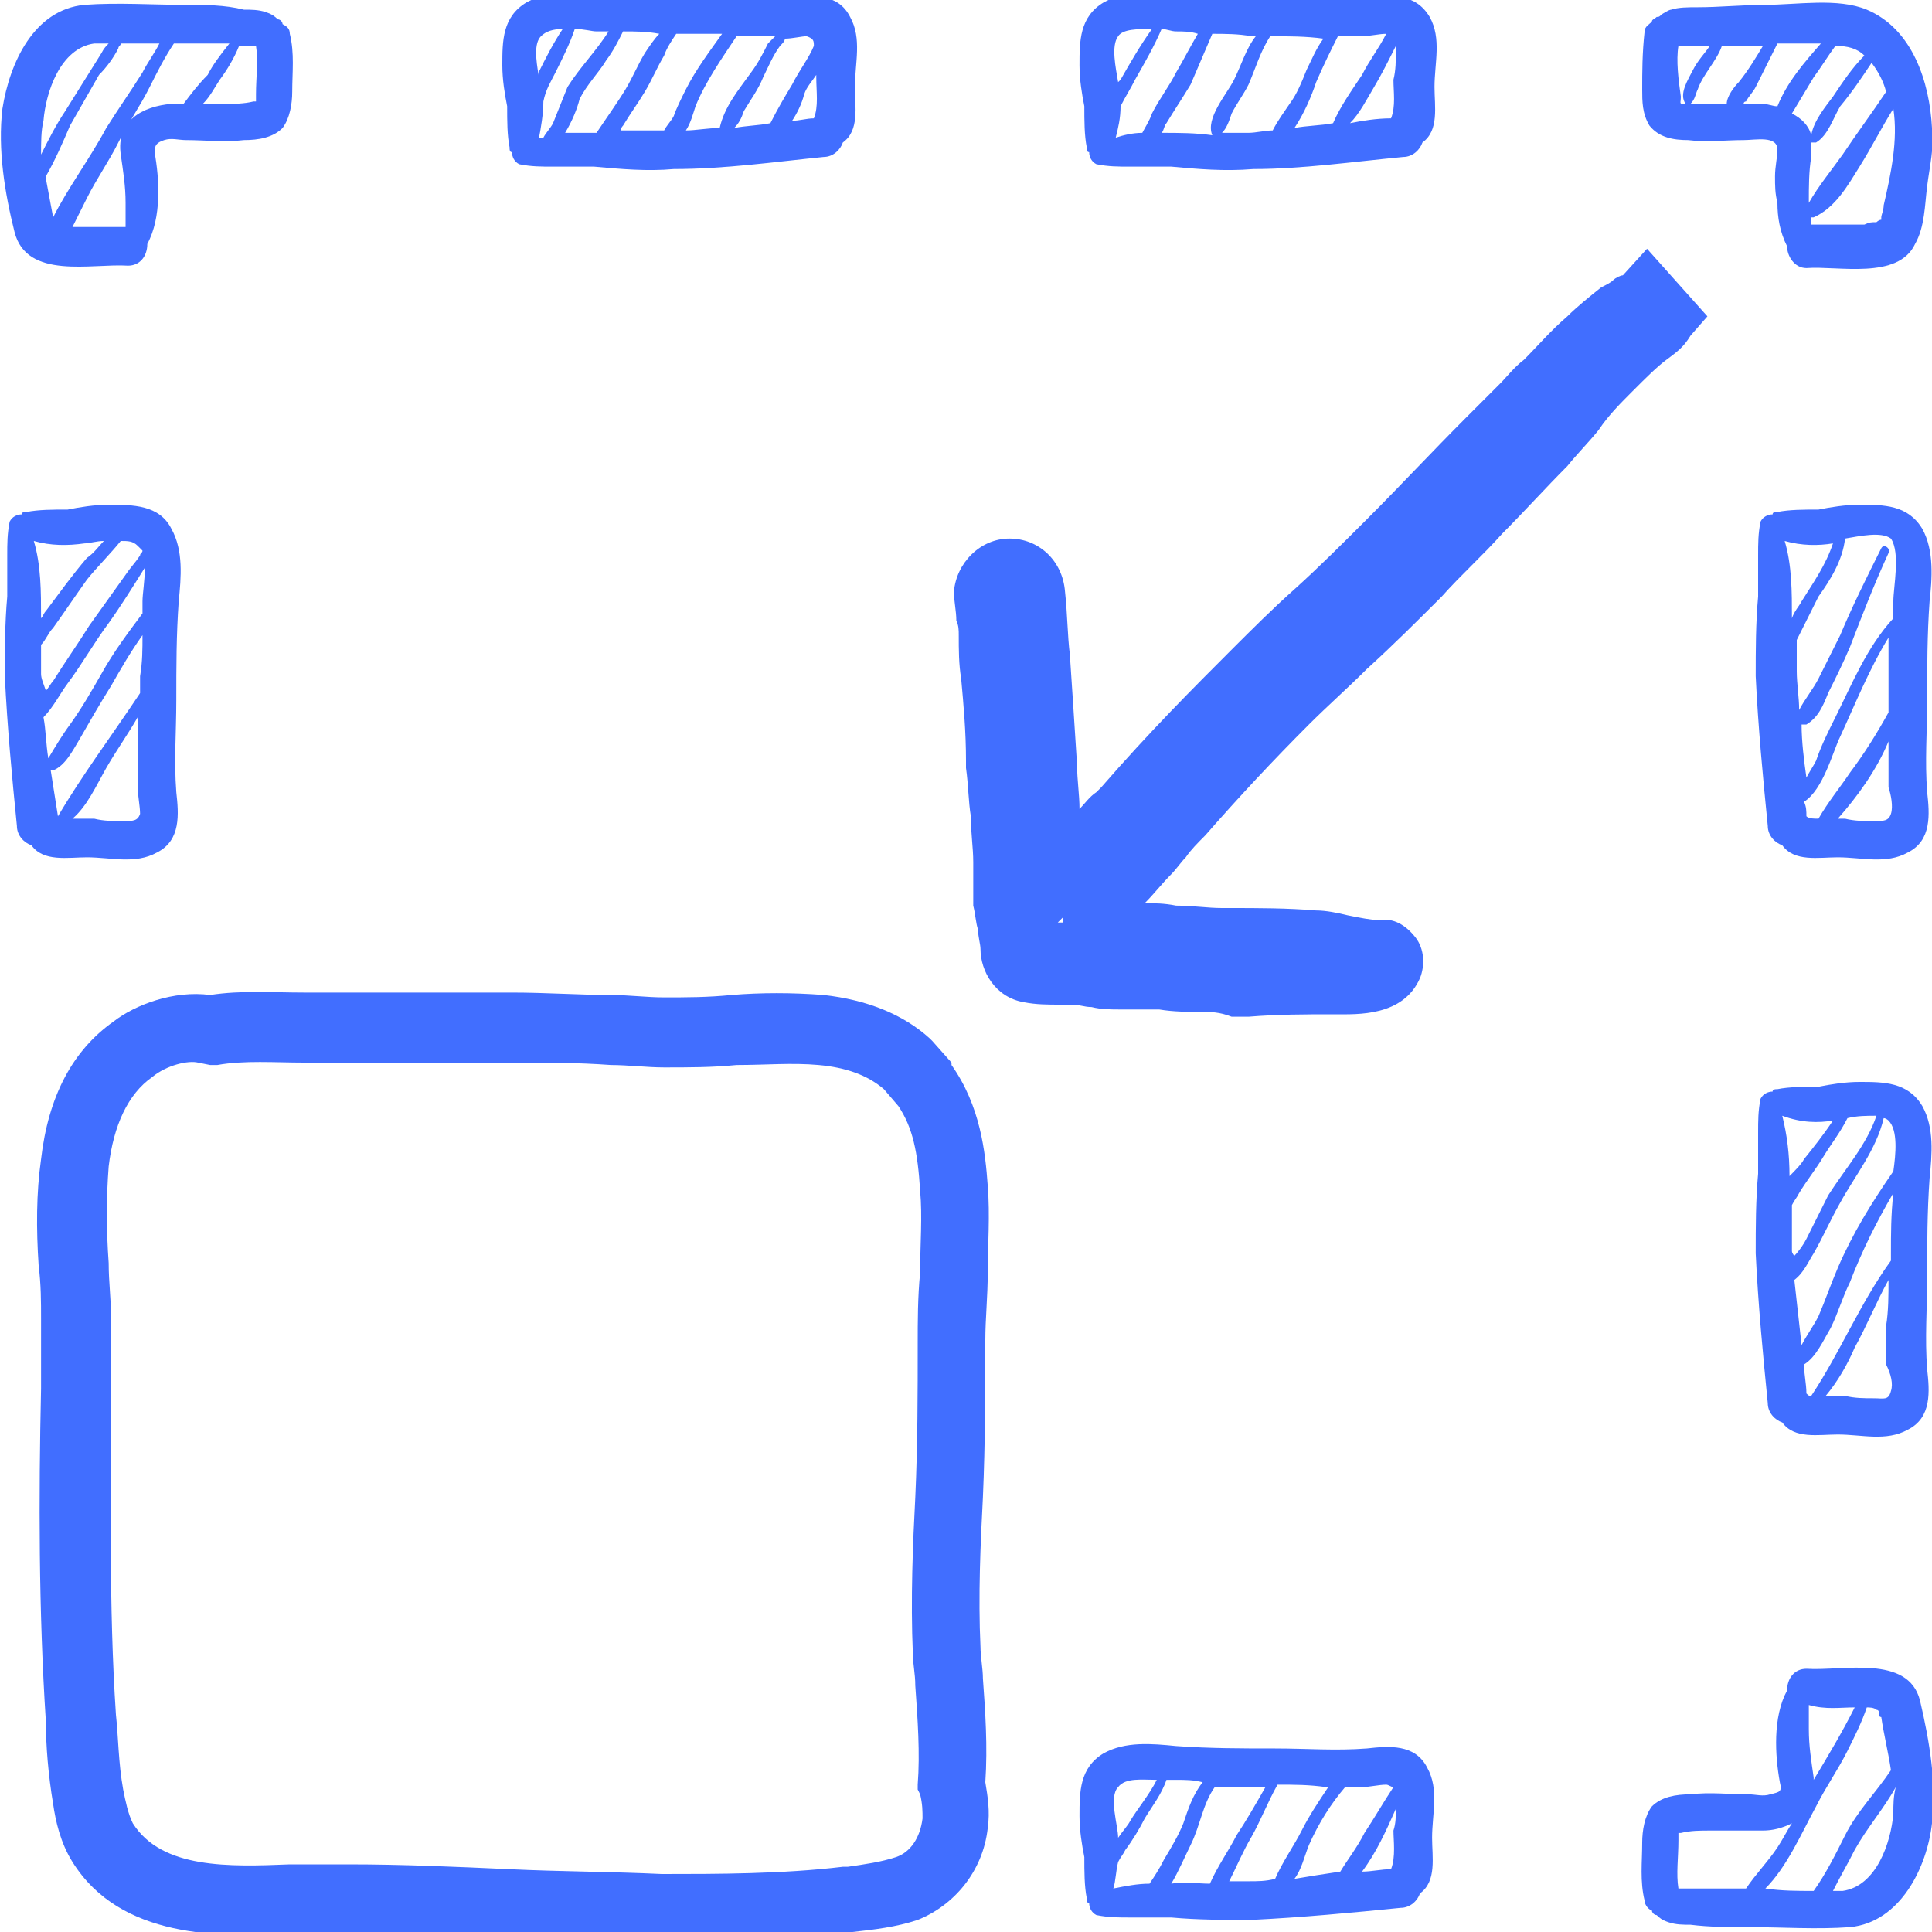 <svg xmlns="http://www.w3.org/2000/svg" xmlns:xlink="http://www.w3.org/1999/xlink" id="Icon" x="0px" y="0px" width="80px" height="80px" viewBox="0 0 80 80" style="enable-background:new 0 0 80 80;" xml:space="preserve"><style type="text/css">	.st0{fill:#416EFF;}</style><g>	<path class="st0" d="M56.6-0.1c-1.3,0.1-2.5,0-3.8,0c-1.4,0-2.7,0-4.1-0.1c-1-0.1-2.1-0.2-3,0.3c-1,0.6-1,1.6-1,2.6  c0,0.6,0.1,1.2,0.2,1.7c0,0.6,0,1.2,0.1,1.7c0,0.1,0,0.2,0.1,0.2c0,0.2,0.1,0.4,0.3,0.5c0.5,0.1,0.9,0.1,1.4,0.1c0.6,0,1.1,0,1.7,0  C49.6,7,50.7,7.1,51.9,7C53.9,7,56,6.7,58.1,6.5c0.4,0,0.7-0.3,0.8-0.6c0.7-0.5,0.5-1.5,0.5-2.3c0-1,0.3-2-0.2-2.9  C58.6-0.3,57.6-0.2,56.6-0.1z M46.3,1.5c0.2-0.3,0.8-0.3,1.4-0.3c-0.5,0.7-0.9,1.4-1.3,2.1c0,0-0.1,0.1-0.1,0.1  C46.2,2.8,46,1.9,46.3,1.5z M47.3,5.5c-0.4,0-0.8,0.1-1.1,0.2c0.1-0.4,0.2-0.8,0.2-1.3c0.2-0.4,0.4-0.7,0.6-1.1  c0.4-0.7,0.8-1.4,1.1-2.1c0.2,0,0.4,0.1,0.6,0.1c0.3,0,0.6,0,0.9,0.1C49.3,1.9,49,2.5,48.7,3c-0.3,0.6-0.7,1.1-1,1.7  C47.6,5,47.4,5.3,47.3,5.5z M48.1,5.5c0.1-0.1,0.1-0.3,0.2-0.4c0.3-0.5,0.7-1.1,1-1.6c0.3-0.7,0.6-1.4,0.9-2.1c0.5,0,1.1,0,1.6,0.1  c0.1,0,0.1,0,0.2,0c-0.4,0.5-0.6,1.2-0.9,1.8c-0.3,0.6-1.2,1.6-0.9,2.3C49.5,5.5,48.8,5.5,48.1,5.5z M52.7,5.4  c-0.3,0-0.7,0.1-1,0.1c-0.4,0-0.8,0-1.1,0c0.2-0.2,0.3-0.5,0.4-0.8c0.2-0.4,0.5-0.8,0.7-1.2c0.3-0.7,0.5-1.4,0.9-2  c0.7,0,1.5,0,2.2,0.1c-0.3,0.4-0.5,0.9-0.7,1.3c-0.2,0.5-0.4,1-0.7,1.4C53.2,4.6,52.9,5,52.7,5.4z M55.2,5.1  c-0.5,0.1-1.1,0.1-1.6,0.2c0.4-0.6,0.7-1.3,0.9-1.9c0.3-0.7,0.6-1.3,0.9-1.9c0.3,0,0.6,0,1,0c0.3,0,0.7-0.1,1-0.1  c-0.3,0.6-0.7,1.1-1,1.7C56,3.7,55.5,4.4,55.2,5.1C55.2,5.1,55.2,5.1,55.2,5.1z M57.6,4.9C57,4.9,56.4,5,55.9,5.1  c0.4-0.4,0.7-1,1-1.5c0.3-0.5,0.6-1.1,0.9-1.7c0,0.1,0,0.1,0,0.2c0,0.4,0,0.8-0.1,1.2C57.7,3.8,57.8,4.4,57.6,4.9z"></path>	<path class="st0" d="M74.8,69.1C74.8,69.1,74.8,69.1,74.8,69.1c-0.5,0-0.8,0.4-0.8,0.9c-0.6,1.1-0.5,2.7-0.3,3.8  c0.1,0.4,0,0.4-0.4,0.5c-0.3,0.1-0.6,0-0.9,0c-0.8,0-1.6-0.1-2.4,0c-0.6,0-1.2,0.1-1.6,0.5c-0.3,0.4-0.4,1-0.4,1.5  c0,0.8-0.1,1.6,0.1,2.4c0,0.2,0.2,0.4,0.3,0.4c0,0.1,0.1,0.2,0.2,0.2c0.1,0.1,0.2,0.2,0.5,0.3c0.3,0.1,0.6,0.1,0.9,0.1  c0.8,0.1,1.6,0.1,2.5,0.1c1.3,0,2.7,0.1,4.1,0c2.1-0.2,3.2-2.5,3.4-4.3c0.2-1.6-0.1-3.4-0.5-5.1C79,68.5,76.3,69.2,74.8,69.1z   M76.8,70.7C76.8,70.7,76.8,70.7,76.8,70.7c-0.5,1-1.1,2-1.7,3c0,0,0,0,0-0.1c-0.1-0.7-0.2-1.3-0.2-2c0-0.3,0-0.6,0-1  C75.6,70.8,76.2,70.7,76.8,70.7z M72.3,78.2c-0.7,0-1.3,0-2,0c-0.3,0-0.5,0-0.8,0c-0.1-0.6,0-1.3,0-2c0-0.1,0-0.2,0-0.3  c0,0,0.1,0,0.1,0c0.4-0.1,0.8-0.1,1.2-0.1c0.7,0,1.4,0,2.2,0c0.4,0,0.8-0.1,1.2-0.3c-0.2,0.3-0.4,0.7-0.6,1  C73.2,77.1,72.7,77.6,72.3,78.2z M73.1,78.2c0.9-0.9,1.5-2.3,2.1-3.4c0.4-0.8,0.9-1.5,1.3-2.3c0.3-0.6,0.6-1.2,0.8-1.8  c0.1,0,0.3,0,0.4,0.1c0,0,0.1,0,0.1,0.1c0,0.1,0,0.2,0.1,0.2c0.1,0.7,0.3,1.5,0.4,2.2c-0.6,0.9-1.4,1.7-1.9,2.7  c-0.4,0.8-0.8,1.6-1.3,2.3C74.4,78.3,73.8,78.3,73.1,78.2z M78.4,75.1c-0.1,1.2-0.7,3-2.1,3.2c-0.1,0-0.3,0-0.4,0  c0.3-0.6,0.6-1.1,0.9-1.7c0.5-0.9,1.2-1.7,1.7-2.6C78.4,74.4,78.4,74.7,78.4,75.1z"></path>	<path class="st0" d="M4.5,20.9c-0.6,0-1.2,0.1-1.7,0.2c-0.6,0-1.2,0-1.7,0.1c-0.1,0-0.2,0-0.2,0.1c-0.2,0-0.4,0.1-0.5,0.3  c-0.1,0.5-0.1,0.9-0.1,1.4c0,0.6,0,1.1,0,1.7c-0.1,1.1-0.1,2.2-0.1,3.3c0.1,2.1,0.3,4.2,0.5,6.2c0,0.4,0.3,0.7,0.6,0.8  c0.5,0.7,1.5,0.5,2.3,0.5c1,0,2,0.3,2.9-0.2c1-0.5,0.9-1.6,0.8-2.5c-0.1-1.3,0-2.5,0-3.8c0-1.4,0-2.7,0.1-4.1c0.1-1,0.2-2.1-0.3-3  C6.6,20.9,5.5,20.9,4.5,20.9z M3.5,22.5c0.2,0,0.5-0.1,0.8-0.1c-0.2,0.2-0.4,0.5-0.7,0.7c-0.6,0.7-1.1,1.4-1.7,2.2  c-0.1,0.1-0.1,0.2-0.2,0.3c0-1.1,0-2.2-0.3-3.2C2.1,22.6,2.8,22.6,3.5,22.5z M1.7,27.9c0-0.4,0-0.8,0-1.2c0,0,0,0,0,0  C1.9,26.5,2,26.2,2.2,26c0.5-0.7,0.9-1.3,1.4-2c0.4-0.5,1-1.1,1.4-1.6c0.3,0,0.5,0,0.7,0.2c0.1,0.1,0.1,0.1,0.2,0.2  c0,0.1-0.1,0.1-0.1,0.2c-0.2,0.3-0.4,0.5-0.6,0.8c-0.5,0.7-1,1.4-1.5,2.1c-0.5,0.8-1,1.5-1.5,2.3c-0.1,0.1-0.2,0.3-0.3,0.4  C1.8,28.3,1.7,28.1,1.7,27.9z M2.4,33.8C2.3,33.8,2.3,33.8,2.4,33.8c-0.1-0.6-0.2-1.3-0.3-1.9c0,0,0.1,0,0.1,0  c0.5-0.2,0.8-0.8,1.1-1.3c0.4-0.7,0.8-1.4,1.3-2.2c0.4-0.7,0.8-1.4,1.3-2.1c0,0.6,0,1.1-0.1,1.7c0,0.2,0,0.5,0,0.7  C4.6,30.5,3.4,32.1,2.4,33.8z M5.8,33.7C5.7,34,5.5,34,5.1,34c-0.4,0-0.8,0-1.2-0.1c-0.3,0-0.6,0-0.9,0c0.6-0.5,1-1.4,1.4-2.1  c0.4-0.7,0.9-1.4,1.3-2.1c0,0.4,0,0.9,0,1.3c0,0.5,0,1,0,1.6C5.7,32.9,5.8,33.4,5.8,33.7z M5.9,24.9c0,0.2,0,0.3,0,0.5  c-0.6,0.8-1.2,1.6-1.7,2.5c-0.4,0.7-0.8,1.4-1.3,2.1c-0.3,0.4-0.6,0.9-0.9,1.4c-0.1-0.6-0.1-1.2-0.2-1.7c0.4-0.4,0.7-1,1-1.4  c0.6-0.8,1.1-1.7,1.7-2.5c0.5-0.7,1-1.5,1.5-2.3C6,24,5.9,24.6,5.9,24.9z"></path>	<path class="st0" d="M11.7,1c0-0.1-0.1-0.2-0.2-0.2c-0.1-0.1-0.2-0.2-0.5-0.3c-0.3-0.1-0.6-0.1-0.9-0.1C9.3,0.2,8.5,0.2,7.6,0.2  c-1.3,0-2.7-0.1-4.1,0C1.4,0.4,0.4,2.6,0.1,4.5C-0.1,6.2,0.2,8,0.6,9.6c0.5,2,3.2,1.3,4.7,1.4c0,0,0,0,0,0c0.5,0,0.8-0.4,0.8-0.9  c0.6-1.1,0.5-2.7,0.3-3.8C6.4,6,6.5,5.9,6.8,5.8c0.3-0.1,0.6,0,0.9,0c0.8,0,1.6,0.1,2.4,0c0.6,0,1.2-0.1,1.6-0.5  c0.3-0.4,0.4-1,0.4-1.5c0-0.8,0.1-1.6-0.1-2.4C12,1.2,11.9,1.1,11.7,1z M1.8,5c0.1-1.2,0.7-3,2.1-3.2c0.2,0,0.4,0,0.6,0  C4.4,1.9,4.3,2,4.2,2.2C3.7,3,3.2,3.8,2.7,4.6c-0.4,0.6-0.7,1.2-1,1.8C1.7,5.9,1.7,5.4,1.8,5z M2.2,9C2.1,8.5,2,7.9,1.9,7.4  c0,0,0-0.1,0-0.1c0.4-0.7,0.7-1.4,1-2.1c0.4-0.7,0.8-1.4,1.2-2.1C4.4,2.8,4.7,2.4,4.9,2C4.9,1.9,5,1.9,5,1.8c0.5,0,1.1,0,1.6,0  C6.4,2.2,6.1,2.6,5.9,3c-0.5,0.8-1,1.5-1.5,2.3C3.7,6.6,2.8,7.8,2.2,9C2.2,9.1,2.2,9,2.2,9z M7.6,4.3c-0.2,0-0.3,0-0.5,0  C5.9,4.4,4.8,5,5,6.4c0.1,0.7,0.2,1.3,0.2,2c0,0.3,0,0.6,0,1c-0.6,0-1.2,0-1.8,0c-0.2,0-0.3,0-0.4,0c0.2-0.4,0.4-0.8,0.6-1.2  c0.4-0.8,0.9-1.5,1.3-2.3c0.4-0.8,0.9-1.5,1.3-2.3c0.3-0.6,0.6-1.2,1-1.8c0.2,0,0.3,0,0.5,0c0.6,0,1.2,0,1.8,0  C9.1,2.3,8.8,2.7,8.6,3.1C8.2,3.5,7.9,3.9,7.6,4.3z M10.6,4.2c0,0-0.1,0-0.1,0c-0.4,0.1-0.8,0.1-1.2,0.1c-0.3,0-0.6,0-0.9,0  c0.3-0.3,0.5-0.7,0.7-1c0.3-0.4,0.6-0.9,0.8-1.4c0.2,0,0.5,0,0.7,0c0.1,0.6,0,1.3,0,2C10.6,4,10.6,4.1,10.6,4.2z"></path>	<path class="st0" d="M68.3,5.2c0.4,0.5,1,0.6,1.6,0.6c0.8,0.1,1.5,0,2.3,0c0.5,0,1.4-0.2,1.4,0.4c0,0.3-0.1,0.7-0.1,1.1  c0,0.4,0,0.7,0.1,1.1c0,0.6,0.1,1.2,0.4,1.8c0,0.4,0.3,0.9,0.8,0.9c0,0,0,0,0,0c1.3-0.1,3.8,0.5,4.5-1c0.4-0.7,0.4-1.6,0.5-2.4  c0.1-0.8,0.3-1.6,0.2-2.4c-0.1-1.9-0.8-4.1-2.7-4.9c-1.2-0.5-2.9-0.2-4.2-0.2c-0.9,0-1.9,0.1-2.8,0.1c-0.4,0-0.8,0-1.1,0.1  c-0.1,0-0.4,0.2-0.4,0.2c-0.1,0.1-0.1,0.1-0.2,0.1c-0.1,0.1-0.2,0.1-0.2,0.2c-0.1,0.1-0.3,0.2-0.3,0.4C68,2.2,68,3,68,3.7  C68,4.2,68,4.7,68.3,5.2z M71.9,4.3C71.9,4.3,71.9,4.3,71.9,4.3C71.9,4.3,71.9,4.3,71.9,4.3L71.9,4.3z M78,8.5  c0,0.2-0.1,0.4-0.1,0.5c0,0,0,0.1,0,0.1c-0.1,0-0.2,0.1-0.2,0.1c-0.2,0-0.3,0-0.5,0.1c-0.7,0-1.5,0-2.2,0c0-0.1,0-0.2,0-0.3  c0,0,0,0,0.1,0c0.9-0.4,1.4-1.3,1.9-2.1c0.5-0.8,0.9-1.6,1.4-2.4C78.6,5.8,78.3,7.2,78,8.5z M77.5,2.6C77.8,3,78,3.4,78.1,3.8  c0,0,0,0,0,0c-0.6,0.9-1.2,1.7-1.8,2.6c-0.5,0.7-1,1.3-1.4,2c0-0.7,0-1.3,0.1-1.9c0-0.2,0-0.4,0-0.6c0.1,0,0.1,0,0.2,0  c0.5-0.3,0.7-1,1-1.5C76.7,3.8,77.1,3.2,77.5,2.6z M77.2,2.3c-0.5,0.5-0.9,1.1-1.3,1.7C75.6,4.4,75.1,5,75,5.6  c-0.1-0.4-0.4-0.7-0.8-0.9c0.3-0.5,0.6-1,0.9-1.5c0.3-0.4,0.6-0.9,0.9-1.3C76.5,1.9,76.9,2,77.2,2.3z M73.6,1.8c0.6,0,1.2,0,1.8,0  c-0.7,0.8-1.4,1.6-1.8,2.6c0,0,0,0,0,0c-0.2,0-0.4-0.1-0.6-0.1c-0.3,0-0.6,0-0.8,0c0-0.1,0.1-0.1,0.1-0.1c0.1-0.2,0.3-0.4,0.4-0.6  C73,3,73.3,2.4,73.6,1.8z M71.3,1.9c0.2,0,0.5,0,0.7,0c0.3,0,0.7,0,1,0c-0.3,0.5-0.6,1-1,1.5c-0.2,0.2-0.5,0.6-0.5,0.9  c-0.2,0-0.4,0-0.6,0c-0.3,0-0.6,0-0.9,0c0,0,0,0,0,0c0.2-0.2,0.2-0.4,0.3-0.6c0.1-0.3,0.3-0.6,0.5-0.9C71,2.5,71.2,2.2,71.3,1.9z   M69.5,1.9c0.2,0,0.3,0,0.5,0c0.3,0,0.5,0,0.8,0c-0.2,0.3-0.5,0.6-0.7,1c-0.2,0.4-0.6,1-0.3,1.4c0,0,0,0,0,0c-0.3,0-0.2,0-0.2-0.3  C69.5,3.3,69.4,2.5,69.5,1.9z"></path>	<path class="st0" d="M35.2,0.7c-0.5-1-1.6-0.9-2.5-0.8c-1.3,0.1-2.5,0-3.8,0c-1.4,0-2.7,0-4.1-0.1c-1-0.1-2.1-0.2-3,0.3  c-1,0.6-1,1.6-1,2.6c0,0.6,0.1,1.2,0.2,1.7c0,0.6,0,1.2,0.1,1.7c0,0.1,0,0.2,0.1,0.2c0,0.2,0.1,0.4,0.3,0.5  c0.5,0.1,0.9,0.1,1.4,0.1c0.6,0,1.1,0,1.7,0C25.7,7,26.8,7.1,27.9,7C30,7,32.1,6.7,34.1,6.5c0.4,0,0.7-0.3,0.8-0.6  c0.7-0.5,0.5-1.5,0.5-2.3C35.4,2.6,35.7,1.6,35.2,0.7z M22.4,1.5c0.2-0.2,0.5-0.3,0.9-0.3c-0.4,0.6-0.7,1.2-1,1.8c0,0,0,0,0,0.1  C22.2,2.5,22.1,1.8,22.4,1.5z M22.9,5.1c-0.1,0.2-0.3,0.4-0.4,0.6c-0.1,0-0.2,0-0.2,0.1c0.1-0.5,0.2-1.1,0.2-1.6  C22.6,3.7,22.8,3.4,23,3c0.3-0.6,0.6-1.2,0.8-1.8c0.4,0,0.7,0.1,0.9,0.1c0.2,0,0.4,0,0.5,0c-0.5,0.8-1.2,1.5-1.7,2.3  C23.3,4.1,23.1,4.6,22.9,5.1z M23.4,5.5C23.7,5,23.9,4.5,24,4.1c0.3-0.6,0.8-1.1,1.1-1.6c0.3-0.4,0.5-0.8,0.7-1.2  c0.5,0,1,0,1.5,0.1c-0.2,0.2-0.4,0.5-0.6,0.8c-0.3,0.5-0.5,1-0.8,1.5c-0.3,0.5-0.8,1.2-1.2,1.8C24.4,5.5,23.9,5.5,23.4,5.5z   M27.9,4.8c-0.1,0.2-0.3,0.4-0.4,0.6c-0.6,0-1.2,0-1.8,0c0-0.1,0.1-0.2,0.1-0.2c0.3-0.5,0.6-0.9,0.9-1.4c0.3-0.5,0.5-1,0.8-1.5  C27.6,2,27.8,1.7,28,1.4c0.6,0,1.3,0,1.9,0c-0.5,0.7-1.1,1.5-1.5,2.3C28.2,4.1,28,4.5,27.9,4.8z M29.8,5.3c-0.5,0-1,0.1-1.4,0.1  c0.2-0.3,0.3-0.7,0.4-1c0.4-1,1.1-2,1.7-2.9c0.2,0,0.3,0,0.5,0c0.4,0,0.7,0,1.1,0c-0.1,0.1-0.2,0.2-0.3,0.3  c-0.2,0.4-0.4,0.8-0.7,1.2C30.6,3.7,30,4.4,29.8,5.3C29.8,5.3,29.8,5.3,29.8,5.3z M33.7,4.9c-0.3,0-0.6,0.1-0.9,0.1  c0.2-0.3,0.4-0.7,0.5-1.1c0.1-0.3,0.3-0.5,0.5-0.8c0,0,0,0.1,0,0.1C33.8,3.8,33.9,4.4,33.7,4.9z M32.8,3.5c-0.3,0.5-0.6,1-0.9,1.6  c-0.5,0.1-1,0.1-1.5,0.2c0.2-0.2,0.3-0.4,0.4-0.7c0.3-0.5,0.6-0.9,0.8-1.4c0.2-0.4,0.4-0.9,0.7-1.3c0.1-0.1,0.2-0.2,0.2-0.3  c0.3,0,0.7-0.1,0.9-0.1c0.3,0.1,0.3,0.2,0.3,0.4C33.5,2.4,33.1,2.9,32.8,3.5z"></path>	<path class="st0" d="M79.9,48.8c0.1-1,0.2-2.1-0.3-3c-0.6-1-1.6-1-2.6-1c-0.6,0-1.2,0.1-1.7,0.2c-0.6,0-1.2,0-1.7,0.1  c-0.1,0-0.2,0-0.2,0.1c-0.2,0-0.4,0.1-0.5,0.3c-0.1,0.5-0.1,0.9-0.1,1.4c0,0.6,0,1.1,0,1.7c-0.1,1.1-0.1,2.2-0.1,3.3  c0.1,2.1,0.3,4.2,0.5,6.2c0,0.4,0.3,0.7,0.6,0.8c0.5,0.7,1.5,0.5,2.3,0.5c1,0,2,0.3,2.9-0.2c1-0.5,0.9-1.6,0.8-2.5  c-0.1-1.3,0-2.5,0-3.8C79.8,51.5,79.8,50.2,79.9,48.8z M75.9,46.4c-0.4,0.6-0.8,1.1-1.2,1.6c-0.1,0.2-0.4,0.5-0.6,0.7  c0-0.9-0.1-1.7-0.3-2.5C74.6,46.5,75.3,46.5,75.9,46.4z M74.2,51.8c0-0.6,0-1.2,0-1.9c0.1-0.2,0.2-0.3,0.3-0.5c0.3-0.5,0.7-1,1-1.5  c0.3-0.5,0.7-1,1-1.6c0.4-0.1,0.8-0.1,1.2-0.1c-0.4,1.2-1.3,2.2-2,3.3c-0.3,0.6-0.6,1.2-0.9,1.8c-0.1,0.2-0.3,0.5-0.5,0.7  C74.3,52,74.2,51.9,74.2,51.8z M78.3,57.6c-0.1,0.4-0.3,0.3-0.7,0.3c-0.4,0-0.8,0-1.2-0.1c-0.2,0-0.5,0-0.8,0  c0.5-0.6,0.9-1.3,1.2-2c0.5-0.9,0.9-1.9,1.4-2.8c0,0.6,0,1.3-0.1,1.9c0,0.5,0,1,0,1.6C78.3,56.9,78.4,57.3,78.3,57.6z M78.3,51.9  c0,0.1,0,0.2,0,0.3C77,54,76.2,56,75,57.8c-0.1,0-0.1,0-0.2-0.1c0-0.4-0.1-0.8-0.1-1.2c0.5-0.3,0.8-1,1.1-1.5  c0.3-0.6,0.5-1.3,0.8-1.9c0.5-1.3,1.1-2.5,1.8-3.7C78.3,50.3,78.3,51.1,78.3,51.9z M78.4,48.5c-0.9,1.3-1.7,2.6-2.3,4  c-0.3,0.7-0.5,1.3-0.8,2c-0.2,0.4-0.5,0.8-0.7,1.2c-0.1-0.9-0.2-1.8-0.3-2.7c0.4-0.3,0.6-0.8,0.8-1.1c0.4-0.7,0.7-1.4,1.1-2.1  c0.6-1.1,1.5-2.2,1.8-3.5c0.1,0,0.2,0.1,0.2,0.1C78.6,46.8,78.5,47.8,78.4,48.5z"></path>	<path class="st0" d="M59.1,73.2c-0.5-1-1.6-0.9-2.5-0.8c-1.3,0.1-2.5,0-3.8,0c-1.4,0-2.7,0-4.1-0.1c-1-0.1-2.1-0.2-3,0.3  c-1,0.6-1,1.6-1,2.6c0,0.6,0.1,1.2,0.2,1.7c0,0.6,0,1.2,0.1,1.7c0,0.1,0,0.2,0.1,0.2c0,0.2,0.1,0.4,0.3,0.5  c0.5,0.1,0.9,0.1,1.4,0.1c0.6,0,1.1,0,1.7,0c1.1,0.1,2.2,0.1,3.3,0.1c2.1-0.1,4.2-0.3,6.2-0.5c0.4,0,0.7-0.3,0.8-0.6  c0.7-0.5,0.5-1.5,0.5-2.3C59.3,75.1,59.6,74.1,59.1,73.2z M46.3,74c0.3-0.4,1-0.3,1.6-0.3c-0.3,0.6-0.8,1.2-1.1,1.7  c-0.1,0.2-0.3,0.4-0.5,0.7C46.3,75.6,45.9,74.4,46.3,74z M47.6,78c-0.5,0-1,0.1-1.5,0.2c0.1-0.3,0.1-0.7,0.2-1.1  c0.1-0.2,0.2-0.3,0.3-0.5c0.3-0.4,0.6-0.9,0.8-1.3c0.3-0.5,0.7-1,0.9-1.6c0.2,0,0.3,0,0.4,0c0.4,0,0.7,0,1.1,0.1  c-0.4,0.5-0.6,1.1-0.8,1.7c-0.2,0.5-0.5,1-0.8,1.5C48,77.4,47.8,77.7,47.6,78z M48.5,78c0.3-0.5,0.6-1.2,0.8-1.6  c0.4-0.8,0.5-1.7,1-2.4c0.5,0,1,0,1.5,0c0.2,0,0.4,0,0.6,0c-0.4,0.7-0.8,1.4-1.2,2c-0.3,0.6-0.8,1.3-1.1,2C49.6,78,49,77.9,48.5,78  z M51.7,77.9c-0.3,0-0.5,0-0.8,0c0.3-0.6,0.6-1.3,0.9-1.8c0.4-0.7,0.7-1.5,1.1-2.2c0.7,0,1.3,0,2,0.1c0,0,0.1,0,0.1,0  c-0.4,0.6-0.8,1.2-1.1,1.8c-0.3,0.6-0.8,1.3-1.1,2C52.4,77.9,52.1,77.9,51.7,77.9z M53.6,77.8c0.3-0.4,0.4-0.9,0.6-1.4  c0.4-0.9,0.9-1.7,1.5-2.4c0.2,0,0.5,0,0.7,0c0.3,0,0.7-0.1,1-0.1c0.1,0,0.2,0.1,0.3,0.1c-0.4,0.6-0.8,1.3-1.2,1.9  c-0.3,0.6-0.7,1.1-1,1.6C54.8,77.6,54.2,77.7,53.6,77.8z M57.6,77.4c-0.4,0-0.8,0.1-1.2,0.1c0.6-0.8,1-1.7,1.4-2.6  c0,0.3,0,0.6-0.1,0.9C57.7,76.2,57.8,76.9,57.6,77.4z"></path>	<path class="st0" d="M79.6,21.9c-0.6-1-1.6-1-2.6-1c-0.6,0-1.2,0.1-1.7,0.2c-0.6,0-1.2,0-1.7,0.1c-0.1,0-0.2,0-0.2,0.1  c-0.2,0-0.4,0.1-0.5,0.3c-0.1,0.5-0.1,0.9-0.1,1.4c0,0.6,0,1.1,0,1.7c-0.1,1.1-0.1,2.2-0.1,3.3c0.1,2.1,0.3,4.2,0.5,6.2  c0,0.4,0.3,0.7,0.6,0.8c0.5,0.7,1.5,0.5,2.3,0.5c1,0,2,0.3,2.9-0.2c1-0.5,0.9-1.6,0.8-2.5c-0.1-1.3,0-2.5,0-3.8  c0-1.4,0-2.7,0.1-4.1C80,24,80.1,22.8,79.6,21.9z M75.9,22.5c-0.3,0.9-0.8,1.6-1.3,2.4c-0.1,0.2-0.3,0.4-0.4,0.7  c0-1.1,0-2.2-0.3-3.2C74.6,22.6,75.3,22.6,75.9,22.5z M75.3,33.9c-0.2,0-0.4,0-0.5-0.1c0-0.2,0-0.4-0.1-0.6  c0.8-0.5,1.2-2.1,1.5-2.7c0.6-1.3,1.2-2.8,2-4.1c0,0.5,0,1,0,1.6c0,0.5,0,1,0,1.5c-0.5,0.9-1,1.7-1.6,2.5  C76.2,32.6,75.7,33.2,75.3,33.9z M78.3,33.7C78.2,34,78,34,77.6,34c-0.4,0-0.8,0-1.2-0.1c-0.1,0-0.2,0-0.3,0c0.8-0.9,1.6-2,2.1-3.2  c0,0.1,0,0.2,0,0.3c0,0.5,0,1,0,1.6C78.3,32.9,78.4,33.4,78.3,33.7z M78.4,24.9c0,0.2,0,0.5,0,0.7c0,0,0,0,0,0  c-1.1,1.2-1.7,2.7-2.4,4.1c-0.3,0.6-0.6,1.2-0.8,1.8c-0.1,0.2-0.3,0.5-0.4,0.7c-0.1-0.7-0.2-1.5-0.2-2.2c0.1,0,0.1,0,0.2,0  c0.5-0.3,0.7-0.8,0.9-1.3c0.3-0.6,0.6-1.2,0.9-1.9c0.5-1.3,1-2.6,1.6-3.9c0.1-0.2-0.2-0.4-0.3-0.2c-0.6,1.2-1.2,2.4-1.7,3.6  c-0.3,0.6-0.6,1.2-0.9,1.8c-0.2,0.4-0.6,0.9-0.8,1.3c0-0.5-0.1-1.1-0.1-1.6c0-0.4,0-0.8,0-1.2c0,0,0,0,0-0.1  c0.3-0.6,0.6-1.2,0.9-1.8c0.5-0.7,1-1.5,1.1-2.4c0.6-0.1,1.5-0.3,1.9,0C78.7,22.9,78.4,24.3,78.4,24.9z"></path></g><path class="st0" d="M28.7,80.4c-0.4,0-0.9,0-1.3,0c-2.1,0-4.3-0.1-6.3-0.2c-2.6-0.1-5.4-0.2-8-0.1c-0.3,0-0.7,0-1.1,0 c-2.9,0.1-7,0.2-9-3c-0.5-0.8-0.7-1.7-0.8-2.4c-0.2-1.2-0.3-2.4-0.3-3.4C1.6,66.7,1.6,62,1.7,57.5c0-1,0-2,0-2.9 c0-0.7,0-1.4-0.1-2.2c-0.1-1.5-0.1-3,0.1-4.4c0.3-2.6,1.3-4.5,3-5.7c0.9-0.7,2.5-1.3,4-1.1c1.3-0.2,2.6-0.1,3.9-0.1 c0.6,0,1.2,0,1.7,0c0.6,0,1.2,0,1.8,0c1.7,0,3.4,0,5.1,0c1.4,0,2.8,0.1,4.1,0.1c0.7,0,1.5,0.1,2.2,0.1c0.9,0,1.8,0,2.8-0.1 c1.2-0.1,2.5-0.1,3.8,0c1.8,0.2,3.3,0.8,4.4,1.8l0.1,0.1l0.8,0.9l0,0.1c1.2,1.7,1.4,3.6,1.5,5c0.1,1.2,0,2.5,0,3.6 c0,1-0.1,1.9-0.1,2.8c0,1.9,0,4.2-0.1,6.5c-0.1,1.9-0.2,4.1-0.1,6.2c0,0.4,0.1,0.9,0.1,1.3c0.1,1.4,0.2,2.8,0.1,4.3 c0.1,0.6,0.2,1.2,0.1,1.9c-0.2,1.8-1.4,3.2-2.9,3.8c-0.9,0.3-1.8,0.4-2.7,0.5l-0.2,0C33,80.3,30.8,80.4,28.7,80.4z M14.4,77.2 c2.3,0,4.5,0.1,6.7,0.2c2.1,0.1,4.2,0.1,6.3,0.2c2.3,0,5,0,7.5-0.3l0.2,0c0.7-0.1,1.4-0.2,2-0.4c0.6-0.2,1-0.8,1.1-1.6 c0-0.3,0-0.6-0.1-1l-0.1-0.2l0-0.2c0.1-1.3,0-2.7-0.1-4.1c0-0.5-0.1-0.9-0.1-1.3c-0.1-2.3,0-4.6,0.1-6.5c0.1-2.2,0.1-4.4,0.1-6.3 c0-1,0-2,0.1-3c0-1.2,0.1-2.3,0-3.4c-0.1-1.6-0.3-2.6-0.9-3.5l-0.6-0.7c-0.7-0.6-1.6-0.9-2.7-1c-1.1-0.1-2.2,0-3.4,0 c-1,0.1-2,0.1-3,0.1c-0.7,0-1.5-0.1-2.2-0.1c-1.4-0.1-2.6-0.1-3.9-0.1c-1.7,0-3.4,0-5.1,0c-0.6,0-1.2,0-1.8,0c-0.6,0-1.3,0-1.9,0 c-1.2,0-2.5-0.1-3.6,0.1l-0.3,0L8.2,44c-0.4-0.1-1.3,0.1-1.9,0.6c-1,0.7-1.6,2-1.8,3.7c-0.1,1.3-0.1,2.6,0,4c0,0.8,0.1,1.5,0.1,2.3 c0,1,0,2,0,2.9c0,4.4-0.1,9,0.2,13.5c0.1,0.9,0.1,2,0.3,3.1c0.1,0.5,0.2,1,0.4,1.4c1.2,1.9,4,1.8,6.5,1.7c0.4,0,0.8,0,1.1,0 C13.5,77.2,13.9,77.2,14.4,77.2z"></path><path class="st0" d="M49.8,41.9c-0.6,0-1.2,0-1.8-0.1c-0.6,0-1.1,0-1.6,0c-0.4,0-0.8,0-1.2-0.1c-0.3,0-0.5-0.1-0.8-0.1 c-0.2,0-0.3,0-0.5,0c-0.5,0-1,0-1.5-0.1c-1.2-0.2-1.8-1.3-1.8-2.2c0-0.2-0.1-0.5-0.1-0.8c-0.1-0.3-0.1-0.6-0.2-1c0-0.4,0-0.8,0-1.2 c0-0.2,0-0.4,0-0.6c0-0.6-0.1-1.2-0.1-1.9c-0.1-0.6-0.1-1.3-0.2-2l0-0.3c0-1.2-0.1-2.3-0.2-3.4c-0.1-0.6-0.1-1.2-0.1-1.8 c0-0.2,0-0.4-0.1-0.6c0-0.4-0.1-0.8-0.1-1.2c0.1-1.2,1.1-2.2,2.3-2.2c0,0,0,0,0,0c1.2,0,2.2,0.9,2.3,2.2c0.1,0.9,0.1,1.8,0.2,2.6 c0.1,1.5,0.2,3,0.3,4.6c0,0.6,0.1,1.2,0.1,1.8c0.2-0.2,0.4-0.5,0.7-0.7l0.2-0.2c2-2.3,3.8-4.1,5.4-5.7c0.8-0.8,1.7-1.7,2.6-2.5 c1-0.9,2-1.9,3-2.9c1.4-1.4,2.7-2.8,4.1-4.2c0.5-0.5,0.9-0.9,1.4-1.4c0.3-0.3,0.6-0.7,1-1c0.6-0.6,1.1-1.2,1.8-1.8 c0.4-0.4,0.9-0.8,1.4-1.2c0.2-0.1,0.4-0.2,0.5-0.3c0.1-0.1,0.3-0.2,0.4-0.2l1-1.1l2.5,2.8L70,13.9c-0.3,0.5-0.6,0.7-1,1l0,0 c-0.4,0.3-0.8,0.7-1.4,1.3c-0.5,0.5-1,1-1.4,1.6c-0.4,0.5-0.9,1-1.3,1.5c-0.9,0.9-1.8,1.9-2.7,2.8c-0.8,0.9-1.7,1.7-2.5,2.6 c-1,1-2,2-3.1,3c-0.8,0.8-1.6,1.5-2.4,2.3c-1.5,1.5-2.9,3-4.3,4.6c-0.3,0.3-0.6,0.6-0.8,0.9c-0.2,0.2-0.4,0.5-0.6,0.7 c-0.4,0.4-0.7,0.8-1.1,1.2c0.4,0,0.8,0,1.3,0.1c0.7,0,1.3,0.1,1.9,0.1l0.3,0c1.2,0,2.4,0,3.6,0.1c0.4,0,0.9,0.1,1.3,0.2 c0.5,0.1,1,0.2,1.3,0.2c0.6-0.1,1.1,0.2,1.5,0.7c0.4,0.5,0.4,1.2,0.2,1.7c-0.7,1.6-2.6,1.5-3.5,1.5l-0.1,0c-1.1,0-2.3,0-3.5,0.1 c-0.2,0-0.5,0-0.7,0C50.5,41.9,50.1,41.9,49.8,41.9z M43.8,38.2l0.2,0l0-0.2L43.8,38.2z"></path></svg>